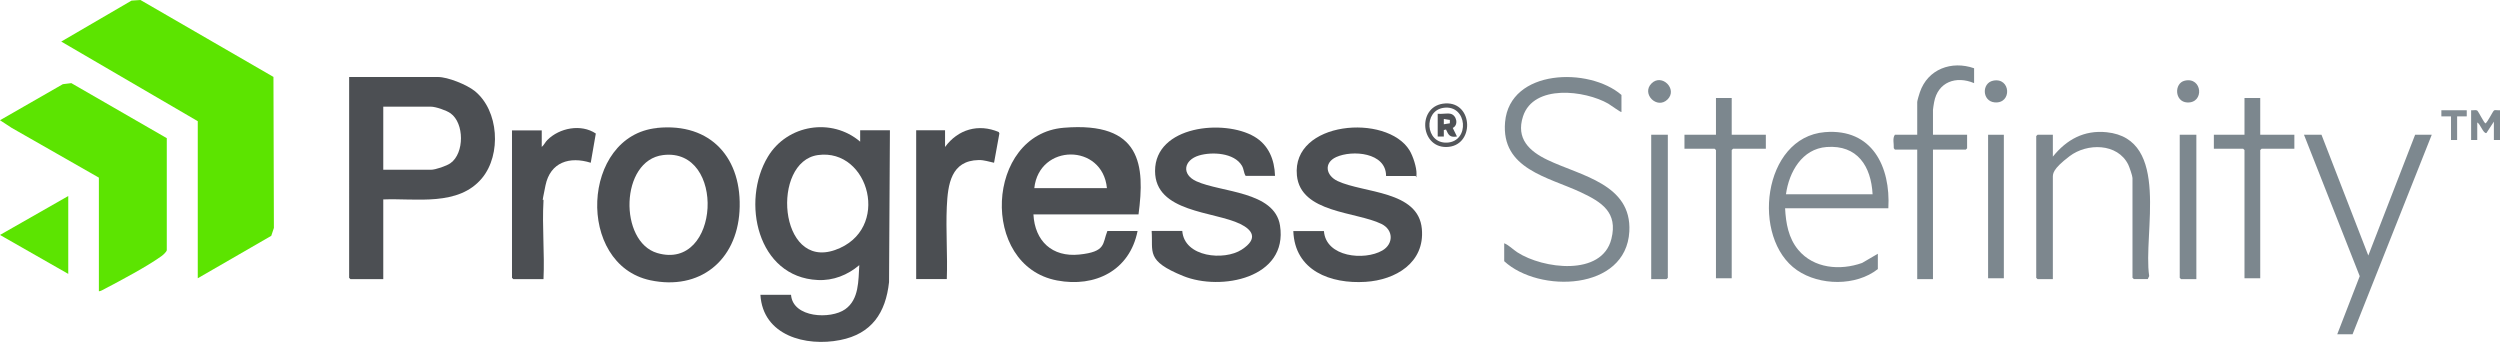 <?xml version="1.0" encoding="UTF-8"?>
<svg id="Layer_1" xmlns="http://www.w3.org/2000/svg" version="1.1" viewBox="0 0 2857 390.8">
  <defs>
    <style>
      .st0 {
        fill: #54575b;
      }

      .st1 {
        fill: #7f8990;
      }

      .st2 {
        fill: #5ce400;
      }

      .st3 {
        fill: #4b4e52;
      }

      .st4 {
        fill: #5ce401;
      }

      .st5 {
        fill: #7d888f;
      }

      .st6 {
        fill: #7e888f;
      }

      .st7 {
        fill: #7c878e;
      }

      .st8 {
        fill: #7d878e;
      }

      .st9 {
        fill: #4c4f53;
      }

      .st10 {
        fill: #828c93;
      }

      .st11 {
        fill: #4f5256;
      }
    </style>
  </defs>
  <polygon class="st2" points="226 318 226 138.5 70 47.5 150.3 .7 160.5 0 312.5 87.9 313 260.5 310 269.5 226 318" />
  <path class="st9" d="M904,337c2.1,26.4,45.5,28.1,61.9,16.4,16-11.3,15-33,16.1-50.4-13.3,11.3-29.8,17.9-47.5,17-69.1-3.2-87.8-89.9-56.9-141,22.2-36.7,72.9-44.9,105.4-17.1v-13h34l-1,173.5c-3.8,35.1-19.8,59.1-55.8,66.2-39.2,7.8-88.4-5-91.2-51.7h35ZM934.8,177.2c-53.7,7.4-45.2,131.2,19.5,108.5s39.2-116.6-19.5-108.5Z" />
  <path class="st4" d="M113,333v-130L13.3,146.1l-13.3-8.7,71.8-41.2,9.7-1.2,109.1,62.9v128.1c-.6,2.2-4.3,5.4-6.2,6.8-16.3,11.7-46.3,27.7-64.7,37.3-2.1,1.1-4.4,2.6-6.7,2.8Z" />
  <path class="st9" d="M438,228v91h-37.5l-1.5-1.5V88h101.5c11.4,0,33,8.8,42,16,27.7,22.3,30.6,72.6,8.5,99.4-27,32.8-75.5,23-113,24.5ZM438,194h54.5c5.1,0,18.1-4.4,22.4-7.6,15.9-11.4,15.8-45.6,0-56.9-4.5-3.3-17-7.6-22.4-7.6h-54.5v72Z" />
  <path class="st9" d="M1301,245h-120c1.6,30.5,21.4,49.1,52.4,45.9s26.3-12.5,32.1-26.9h34.5c-8.9,45.1-48.5,64.8-92,56.5-88.9-16.8-81.7-167.1,7.6-174.5s92.9,43.3,85.5,99ZM1265,215c-5-51.4-77.5-51.1-83,0h83Z" />
  <path class="st9" d="M750.8,146.2c61.9-6.3,97.9,35,94.3,95.3-3.5,56.6-45.6,90.7-101.9,78.8-85.2-18.1-79-165.2,7.6-174ZM757.8,177.2c-49.4,6-50.7,99.2-6.6,112,71.9,21,78.9-120.8,6.6-112Z" />
  <path class="st9" d="M1584,201c0-26.9-38.7-29.8-57-21.5-14.4,6.6-11.9,21,1.6,27.4,29.8,14,92.4,10.7,96.3,54.7,3.5,38.7-30.1,58.4-64.4,60.5-39.8,2.5-80.8-12.6-82.5-58h35c2.2,29.8,46.2,34,66.7,22.2,13-7.5,12.9-23.6-1-30.4-29.1-14.2-92.3-12.4-96.6-55.4-6.1-62.2,102.7-71,128.7-28.7,4,6.6,8.2,19.5,8,27s-.4,1.5-1.3,2.3h-33.5Z" />
  <path class="st9" d="M1457,201h-33.5c-2.3-3.7-1.9-7.7-4.3-11.7-8.8-14.8-34.3-16-49-11.6-17.5,5.3-20.3,21.6-2.9,29.5,28.1,12.8,89.3,11.2,95.5,50.5,9.4,60.3-67.7,75.2-110.7,57.7s-34.2-27.2-36-51.5h35c2.3,30.2,48,34.3,67.9,21.4s11.5-22.9-1.5-29.3c-29.9-14.7-97.5-13-97.5-60.6,0-51.8,78.8-59.5,113.4-39.3,16.4,9.6,23.1,26.3,23.7,44.8Z" />
  <path class="st5" d="M1853,128c-.6.7-13.2-8.5-15-9.5-26.7-15.3-85.4-22.6-97.5,14.5-8.3,25.5,7.3,39.9,28.1,49.8,37.7,18.1,96.3,27.5,93.4,81.7-3.7,68-103.3,70.7-143,34v-20.5c5.7,2.3,9.9,7.1,15.1,10.4,29,18.8,96.6,27.9,107.4-15.4,7.6-30.3-11-42-34.8-53.2-37.5-17.6-91.4-26.6-86.7-80.3,5.4-60.9,96.1-63,133-31v19.5Z" />
  <path class="st6" d="M2158,238h-118c.9,17.1,3.8,34,15,47.5,17.8,21.4,47.9,23.9,73,15l18-10.5v17.5c-25,19.7-66.4,19.1-92.3,1.3-52.8-36.3-39.6-151.9,31.8-157.8,54-4.4,75.2,39.4,72.5,87ZM2140,222c-1.7-32.1-17.4-56.6-52.5-54-28.2,2.1-43,28.6-46.5,54h99Z" />
  <path class="st9" d="M619,168c2.5-1.9,4.3-5.9,6.5-8,13.9-13.9,38.6-18.7,55.4-7.4l-5.8,33.4c-24.1-7.6-46.2-.7-51.7,25.8s-2,12.4-2.3,17.7c-1.7,29.2,1.4,60.1,0,89.5h-34.5l-1.5-1.5v-168.5h34v19Z" />
  <path class="st3" d="M1080,168c14.7-20.2,38.2-27,61.4-17.1l.7,1.6-6.1,33.5c-6-1.2-11.2-3.2-17.5-3.1-31.8.6-35.3,27.8-36.5,53.5-1.2,27.2,1,55.3,0,82.5h-35v-170h33v19Z" />
  <path class="st8" d="M2346,319h-17.5l-1.5-1.5v-162l1.5-1.5h17.5v25c15.7-19.5,35.6-30.5,61.4-27.9,73.8,7.5,41.4,115.8,48.7,164.4l-1.6,3.4h-16l-1.5-1.5v-114c0-2.4-3.5-12.5-4.8-15.2-12.2-24.8-47.1-24.9-67.1-9.7s-19.1,20.2-19.1,24.9v115.5Z" />
  <polygon class="st5" points="2653 154 2706.5 292 2760 154 2779 154 2688.5 382 2671 382 2696.7 315.6 2633 154 2653 154" />
  <path class="st7" d="M2256,78v17c-20.6-8.7-41.4-1.4-45.7,21.8-.3,1.5-1.3,7.8-1.3,8.7v28.5h39v15.5l-1.5,1.5h-37.5v148h-18v-148h-25.5l-1.3-1.7c.3-4.8-1.7-11.5,1.3-15.3h25.5v-37.5c0-1.2,2.3-9.2,3-11,9-26.6,36.3-36.5,62-27.5Z" />
  <polygon class="st7" points="1979 112 1979 154 2018 154 2018 170 1980.5 170 1979 171.5 1979 318 1961 318 1961 171.5 1959.5 170 1925 170 1925 154 1961 154 1961 112 1979 112" />
  <polygon class="st7" points="2583 112 2583 154 2622 154 2622 170 2584.5 170 2583 171.5 2583 318 2565 318 2565 171.5 2563.5 170 2530 170 2530 154 2565 154 2565 112 2583 112" />
  <polygon class="st4" points="78 224 78 313 0 268.5 78 224" />
  <polygon class="st5" points="1906 154 1906 317.5 1904.5 319 1887 319 1887 154 1906 154" />
  <polygon class="st5" points="2510 154 2510 319 2492.5 319 2491 317.5 2491 154 2510 154" />
  <rect class="st7" x="2272" y="154" width="18" height="164" />
  <path class="st1" d="M2824,126c1.9.3,5.3-.6,6.8.2s8.1,14.8,9.7,14.8c2.5-1.8,8.4-14,9.7-14.8s4.9.1,6.8-.2v34h-7v-21l-8.5,13c-3.6,1.1-7-10.6-10.5-12v20h-7v-34Z" />
  <path class="st0" d="M1651.8,118.2c32.3-1.8,33.7,49.7.7,49.8-30.2,0-32.9-48-.7-49.8ZM1649.8,123.2c-23.4,3.3-21,40.8,3.7,39.8,26.6-1.1,23.5-43.6-3.7-39.8Z" />
  <path class="st5" d="M2277.7,92.2c20.3-4.2,21.9,26.6,1.8,24.8-14.4-1.3-15-22-1.8-24.8Z" />
  <path class="st6" d="M2496.7,92.2c20.2-4.7,22.7,25.9,2.8,24.9-14.5-.8-15.1-22-2.8-24.9Z" />
  <path class="st5" d="M1905.7,113.6c-11.9,11.9-30.3-6.4-18.3-18.3,11.7-11.7,30.1,6.6,18.3,18.3Z" />
  <polygon class="st10" points="2819 126 2819 133 2808 133 2808 160 2801 160 2801 133 2790 133 2790 126 2819 126" />
  <path class="st11" d="M1657.5,130c7.1,1.4,9.7,12.9,2.7,16.2l4.8,9.8c-8,1.3-9.6-1.5-12.5-8l-2.5.6v7.4s-7,0-7,0v-26c4.3.6,10.5-.8,14.5,0ZM1656.9,137.1l-6.9-1.1v6l6.9-1.1v-3.7Z" />
</svg>